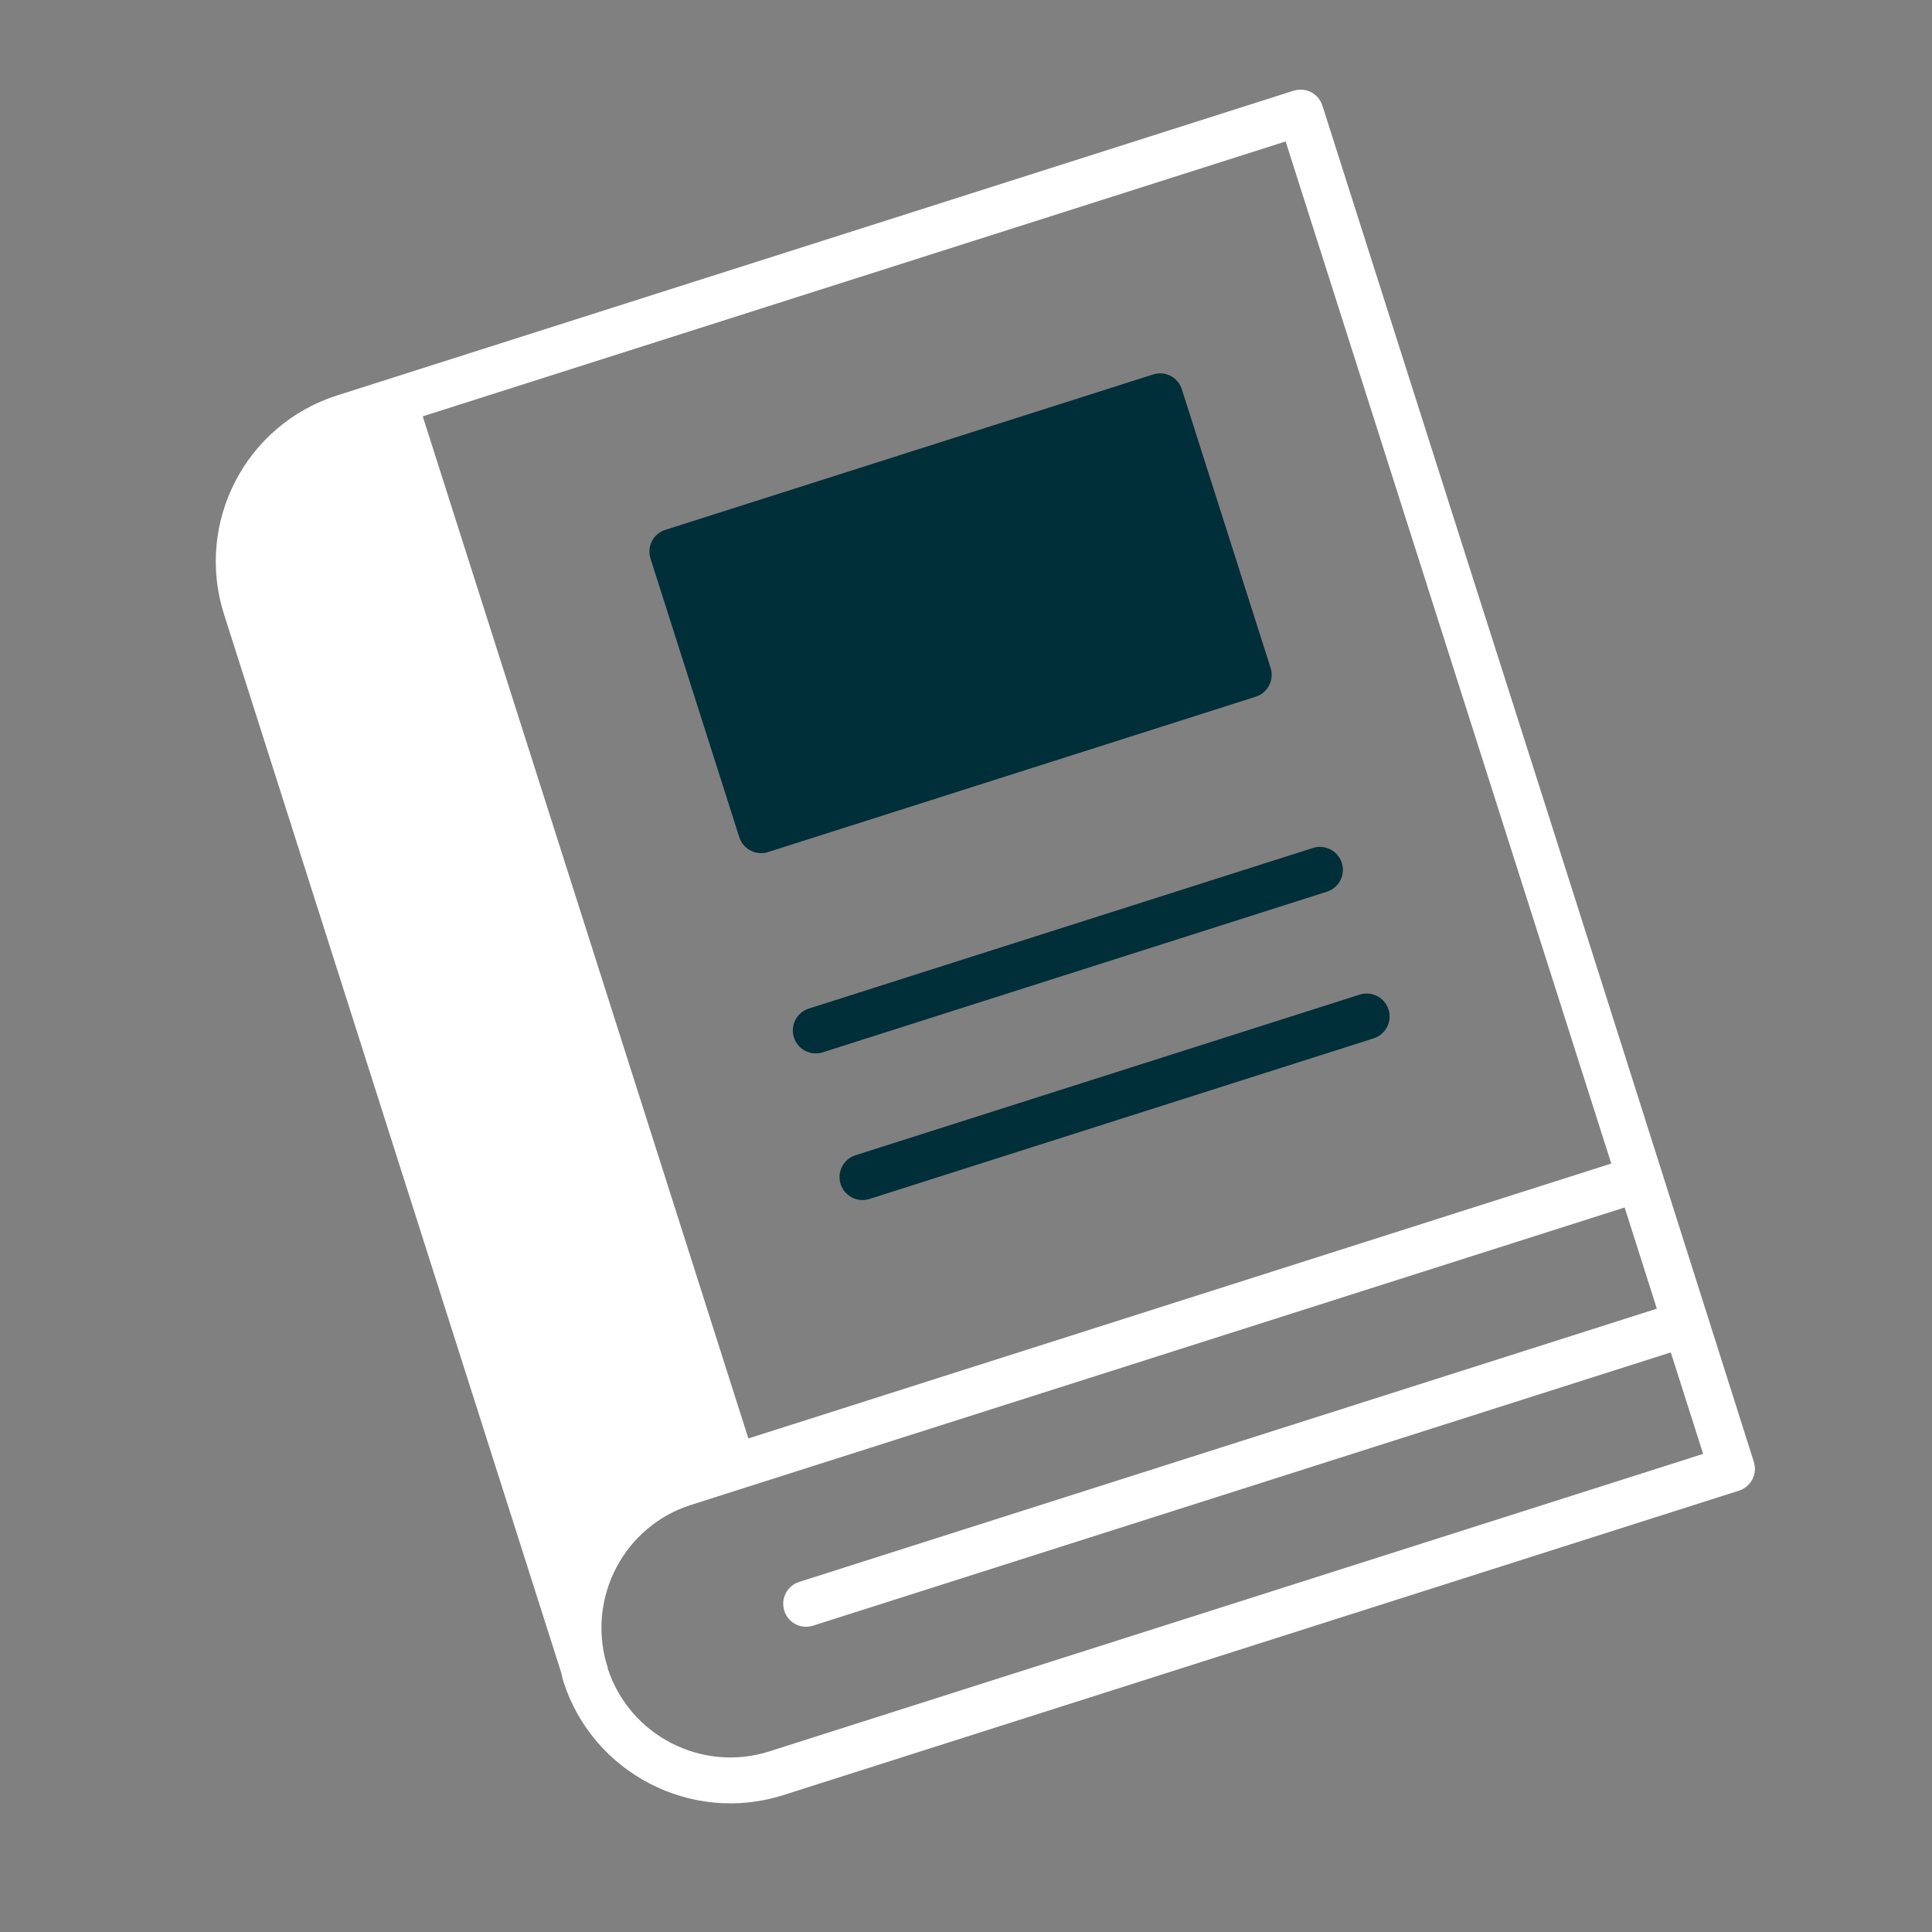 <svg width="286" height="286" viewBox="0 0 286 286" fill="none" xmlns="http://www.w3.org/2000/svg">
<rect x="0" y="0" width="286" height="286" fill="#808080" stroke="none"/>
<g clip-path="url(#clip0_98_49)">
<path d="M195.761 15.636C195.183 13.823 193.262 12.866 191.492 13.43L49.898 58.539C36.343 62.858 28.843 77.373 33.161 90.928L83.112 247.718C83.191 248.12 83.273 248.522 83.383 248.867C87.729 262.509 102.357 270.069 115.956 265.737L257.421 220.668C259.233 220.091 260.191 218.169 259.627 216.399C215.638 77.729 240.072 154.87 195.761 15.636ZM245.271 193.726L118.31 234.174C116.498 234.751 115.54 236.673 116.104 238.443C116.682 240.256 118.561 241.227 120.373 240.649L247.334 200.201L252.12 215.224L113.893 259.261C103.921 262.438 93.233 256.952 89.969 247.007C89.942 246.921 89.972 246.863 89.945 246.777L89.766 246.216C86.959 236.364 92.429 225.919 102.272 222.784L240.499 178.747L245.271 193.726ZM238.521 172.244L110.785 212.939L62.581 61.632L190.317 20.937L238.521 172.244Z" fill="white"/>
<path d="M174.955 57.642L188.089 98.869C188.653 100.638 187.697 102.56 185.883 103.138L113.704 126.133C111.892 126.71 109.999 125.696 109.435 123.926L96.301 82.7C95.724 80.887 96.695 79.008 98.507 78.431L170.686 55.436C172.5 54.858 174.377 55.829 174.955 57.642Z" fill="#002E39"/>
<path d="M128.71 177.487L203.341 153.711C205.129 153.142 206.117 151.229 205.547 149.442C204.978 147.655 203.066 146.666 201.278 147.236L126.647 171.012C124.86 171.581 123.872 173.494 124.441 175.281C125.011 177.069 126.923 178.057 128.71 177.487Z" fill="#002E39"/>
<path d="M121.794 155.778L196.425 132.002C198.213 131.433 199.201 129.52 198.631 127.733C198.062 125.946 196.15 124.957 194.362 125.527L119.731 149.303C117.944 149.872 116.956 151.785 117.525 153.572C118.095 155.36 120.007 156.348 121.794 155.778Z" fill="#002E39"/>
</g>
<defs>
<clipPath id="clip0_98_49">
<rect width="226.534" height="226.534" fill="white" transform="translate(0.695 69.46) rotate(-17.671)"/>
</clipPath>
</defs>
</svg>
